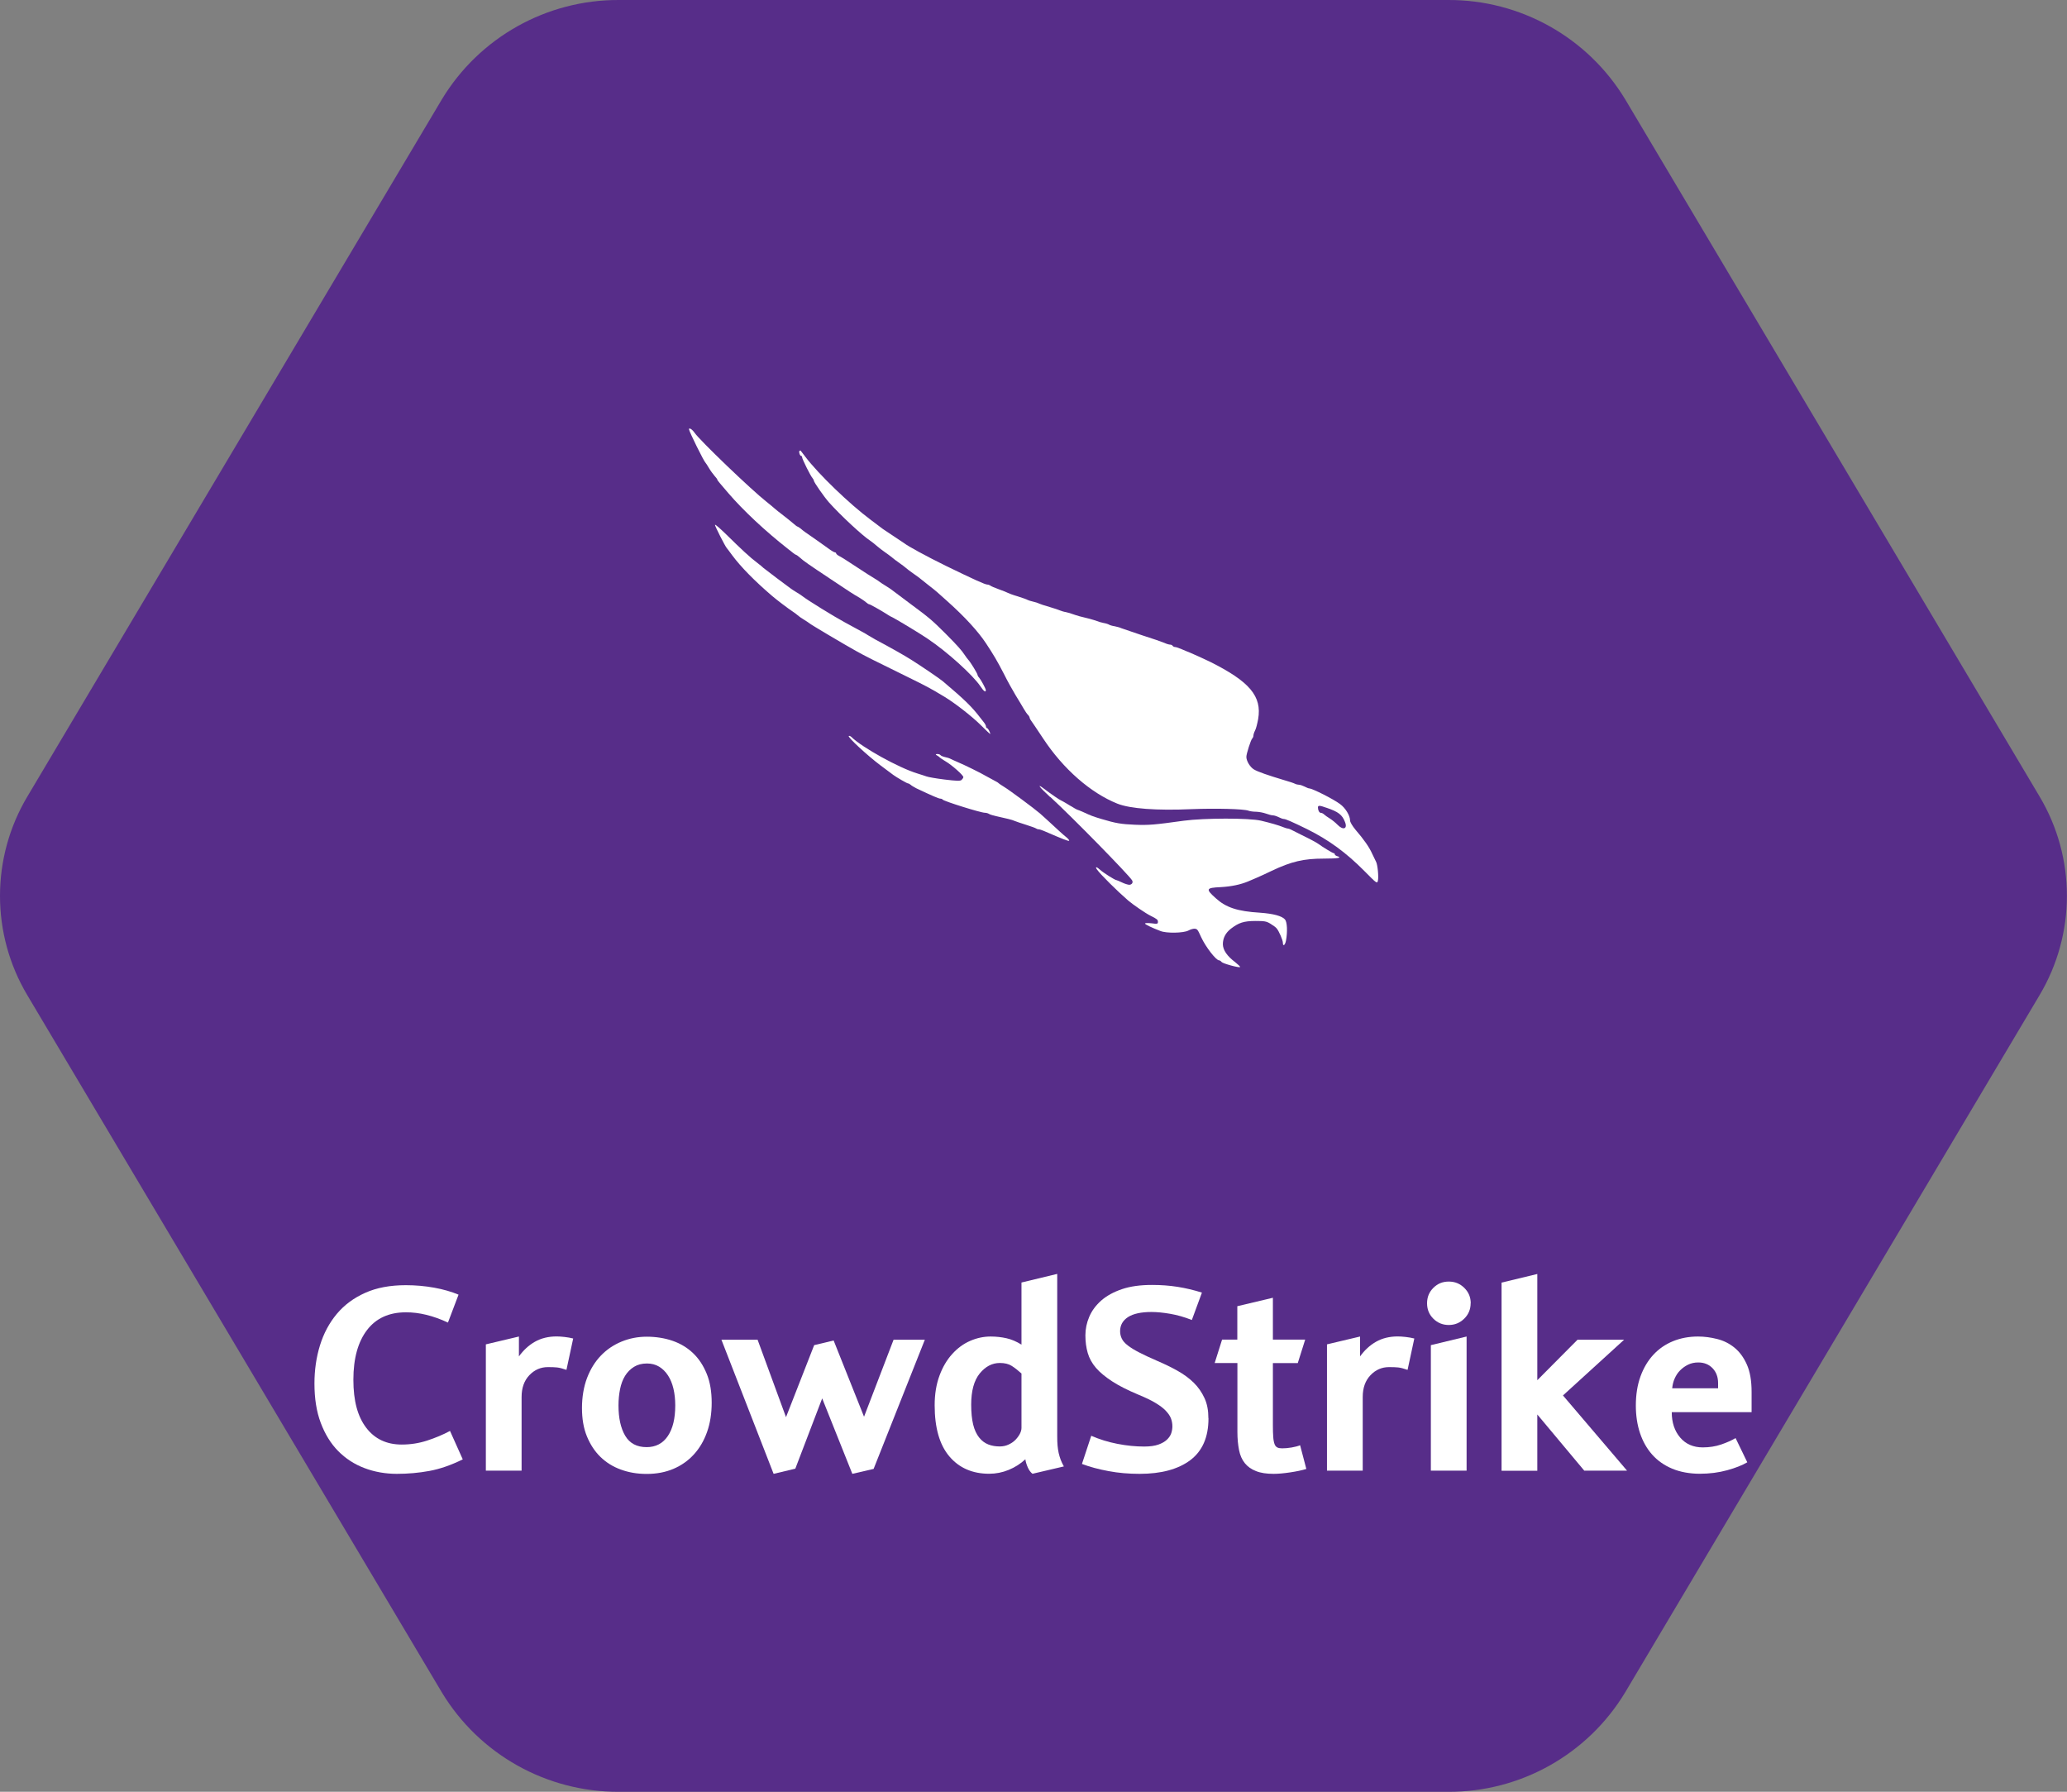 <?xml version="1.0" encoding="UTF-8"?>
<svg id="Layer_1" data-name="Layer 1" xmlns="http://www.w3.org/2000/svg" width="239.99" height="208" viewBox="0 0 239.99 208">
  <rect x="0" y="0" width="239.99" height="208" fill="#808080" stroke="none"/>
  <defs>
    <style>
      .cls-1 {
        fill: #fff;
      }

      .cls-2 {
        fill: #572d89;
      }
    </style>
  </defs>
  <path id="Path_27360" data-name="Path 27360" class="cls-2" d="M168.11,0h-96.23c-8.41-.04-16.23,4.34-20.58,11.54L3.18,92.46c-4.24,7.11-4.24,15.97,0,23.08l48.12,80.92c4.35,7.2,12.17,11.58,20.58,11.54h96.23c8.41.05,16.23-4.34,20.58-11.54l48.11-80.93c4.24-7.11,4.24-15.97,0-23.08L188.7,11.54C184.34,4.34,176.53-.04,168.11,0Z"/>
  <g>
    <path class="cls-1" d="M80,49.84c0,.23,1.72,3.72,1.93,3.9.04.04.22.31.4.62s.48.7.64.89c.18.19.31.38.31.42s.12.23.29.41c.15.18.6.7.98,1.15,1.76,2.05,4.31,4.43,7,6.54.08.05.29.22.47.37s.37.27.41.27.25.14.42.3c.49.44.98.78,3.57,2.5,2.39,1.59,2.43,1.63,3.41,2.2.34.21.7.47.79.56s.25.18.31.18c.1,0,1.48.78,2.17,1.23.11.08.36.22.55.3.49.25,3.23,1.9,4.03,2.45,2.33,1.56,5.27,4.23,6.16,5.55.37.56.62.74.62.44,0-.18-.56-1.2-.78-1.46-.1-.1-.18-.25-.18-.31,0-.15-.82-1.49-1.07-1.75-.1-.11-.29-.36-.41-.55-.37-.56-.82-1.07-2.22-2.48-1.68-1.67-1.87-1.82-4.24-3.58-1.09-.81-2.04-1.52-2.12-1.59-.07-.05-.38-.26-.68-.44s-.57-.37-.62-.41-.31-.23-.62-.41-1.16-.72-1.91-1.22c-1.52-1-1.78-1.16-2.22-1.4-.18-.1-.31-.22-.31-.29,0-.05-.07-.11-.14-.11-.08,0-.41-.19-.72-.42-.53-.38-2.17-1.55-2.74-1.93-.15-.1-.38-.29-.53-.42-.16-.12-.33-.23-.37-.23s-.23-.14-.42-.31c-.19-.16-.72-.6-1.19-.96s-.93-.72-1.03-.82-.52-.44-.93-.77c-1.76-1.38-7.78-7.15-8.38-8.04-.26-.38-.64-.62-.64-.38h0Z"/>
    <path class="cls-1" d="M92.83,52.32c-.11.11.04.6.18.6.07,0,.12.07.12.16,0,.21.98,2.17,1.2,2.41.08.1.16.23.16.3,0,.18,1.18,1.87,1.75,2.52,1.37,1.53,3.86,3.84,4.81,4.47.19.12.53.4.75.59.23.21.66.53.96.74s.67.48.81.6c.15.14.52.41.82.62.31.22.68.49.82.62.15.14.52.41.82.62.31.21.59.41.63.45s.51.41,1.03.82c.53.41,1.03.81,1.11.89.08.07.63.56,1.22,1.09,2,1.79,3.53,3.46,4.46,4.86.9,1.37,1.26,1.97,2.07,3.53.42.85,1.05,1.97,1.37,2.5.33.53.74,1.22.92,1.53s.41.66.52.75c.1.1.18.25.18.31s.07.21.14.3c.08.1.72,1.05,1.45,2.15,2.31,3.5,5.48,6.29,8.6,7.54,1.48.59,4.57.82,8.62.64,2.82-.11,6.05-.03,6.61.18.18.07.57.12.89.12.31.01.82.1,1.12.21s.67.21.82.21.45.1.67.21c.21.11.48.21.59.21.22,0,.97.33,2.71,1.18,2.5,1.24,4.53,2.72,6.66,4.87,1.42,1.44,1.48,1.48,1.56,1.12.11-.42-.03-1.87-.21-2.2-.07-.14-.27-.56-.45-.93-.34-.77-.98-1.68-1.94-2.79-.37-.45-.63-.89-.63-1.08,0-.56-.53-1.44-1.16-1.9-.79-.59-3.23-1.82-3.6-1.82-.07,0-.31-.1-.52-.21-.22-.11-.51-.21-.64-.21-.12,0-.34-.05-.48-.12-.12-.07-.7-.26-1.26-.42-1.87-.56-3.08-.98-3.5-1.24-.45-.27-.88-.98-.88-1.46,0-.36.52-1.97.68-2.13.08-.08.14-.23.14-.34,0-.12.08-.38.19-.59.11-.19.26-.79.36-1.33.45-2.65-.98-4.35-5.61-6.66-.62-.3-1.74-.81-2.26-1.03-.15-.05-.56-.23-.92-.38-.36-.16-.74-.29-.85-.29s-.25-.07-.29-.14c-.04-.08-.18-.14-.3-.14-.11,0-.4-.08-.63-.19-.25-.11-1.42-.52-2.63-.9-1.2-.4-2.28-.77-2.41-.82-.12-.07-.47-.16-.75-.22-.3-.04-.59-.14-.67-.19-.07-.05-.36-.15-.62-.19-.26-.05-.6-.15-.75-.22-.15-.05-.55-.18-.89-.27-.34-.08-.86-.22-1.16-.29-.3-.08-.67-.21-.82-.26-.15-.07-.49-.16-.75-.22-.26-.04-.56-.14-.68-.19-.11-.05-.67-.25-1.23-.41s-1.12-.34-1.23-.4c-.12-.07-.42-.16-.68-.22s-.53-.14-.62-.19c-.07-.05-.6-.25-1.16-.42-.56-.16-1.08-.36-1.16-.41-.07-.05-.53-.23-1.03-.41s-.94-.37-1.01-.44c-.08-.05-.22-.11-.33-.11-.27,0-1.56-.59-4.81-2.17-2.28-1.12-4.39-2.27-4.86-2.64-.07-.05-.63-.42-1.23-.82s-1.15-.77-1.23-.82c-.07-.05-.71-.53-1.42-1.07-2.48-1.85-6.07-5.31-7.59-7.32-.29-.38-.53-.7-.55-.72-.03-.01-.07.01-.11.05h0ZM153.99,93.76c1.4.47,1.85.82,2.17,1.66.33.81-.22,1-.89.3-.22-.23-.62-.55-.88-.71s-.56-.37-.66-.47-.26-.18-.37-.18c-.18,0-.34-.29-.34-.63,0-.25.19-.25.96.03h0ZM83.01,60.93c0,.15,1.16,2.45,1.37,2.69.08.1.37.47.64.85,1,1.34,2.56,2.94,4.64,4.72.52.45,1.94,1.52,2.39,1.81.19.12.44.31.55.41.11.11.44.34.74.52s.57.37.62.41c.08.11,4.12,2.5,5.4,3.21,1.01.57,2.11,1.12,5.95,3,2.26,1.11,2.68,1.33,4.34,2.33,1.24.75,3.24,2.31,4.24,3.31.56.56,1.04,1.01,1.07,1.01.04,0-.01-.15-.1-.34s-.21-.34-.27-.34c-.05,0-.11-.08-.11-.18,0-.11-.12-.34-.27-.52s-.31-.4-.37-.47c-1-1.31-1.82-2.11-4.34-4.24-.34-.3-2.6-1.83-3.65-2.49-.83-.53-2.52-1.48-4.23-2.39-.41-.23-.81-.47-.89-.52-.12-.1-.71-.41-2.67-1.48-1.23-.66-4.35-2.59-4.86-3-.07-.07-.38-.27-.68-.45s-.6-.38-.68-.44c-.07-.05-.81-.6-1.64-1.22-.82-.62-1.53-1.16-1.57-1.2-.04-.05-.37-.33-.75-.62-.77-.57-1.75-1.48-3.58-3.28-.7-.68-1.27-1.18-1.27-1.09h0ZM98.54,85.43c-.14.14,2.16,2.27,3.68,3.41.75.56,1.44,1.07,1.5,1.12.36.27,1.59.98,1.7.98.07,0,.22.08.31.16.1.1.4.27.66.41,1.82.86,2.6,1.2,2.79,1.2.11,0,.23.05.27.11.11.18,4.42,1.53,4.9,1.53.14,0,.36.05.49.14.12.07.51.19.85.26,1.19.26,1.85.42,2.12.55.15.07.74.26,1.3.44s1.08.36,1.16.42c.07.05.21.11.31.11s.38.08.62.19c2.24.97,2.84,1.2,2.93,1.14.04-.05-.1-.23-.31-.4-.34-.27-.94-.81-2.24-2.02-.21-.19-.57-.52-.82-.74-.68-.59-3.56-2.72-4.17-3.09-.3-.18-.57-.37-.62-.41-.04-.05-.16-.14-.27-.19s-.57-.3-1.03-.56c-.85-.49-2.59-1.35-3.56-1.76-.3-.12-.64-.29-.75-.34-.12-.07-.41-.16-.66-.21-.23-.05-.47-.16-.51-.23-.05-.07-.22-.12-.38-.12q-.3.01-.03.16c.15.08.3.19.34.25.04.04.34.25.68.45.72.42,2.05,1.6,2.05,1.82,0,.08-.1.23-.21.33-.16.14-.56.12-1.98-.05-.98-.12-1.93-.29-2.09-.36-.16-.05-.64-.22-1.05-.34-2.13-.64-6.43-3.02-7.67-4.24-.12-.11-.26-.16-.31-.11h0Z"/>
    <path class="cls-1" d="M121.92,92.49c2.56,2.35,9.11,9.04,9.52,9.7.16.25-.03.52-.34.52-.15-.01-.53-.12-.83-.27s-.59-.26-.64-.27c-.18,0-1.53-.86-1.89-1.19-.41-.38-.63-.41-.38-.05.4.57,2.38,2.53,3.62,3.6.56.48,2.05,1.5,2.56,1.75.82.41.9.48.9.74,0,.23-.07.25-.75.16-.41-.04-.75-.04-.75.03,0,.1.81.49,1.78.86.71.29,2.69.25,3.26-.05.25-.14.59-.23.74-.21.3.04.33.08.75,1,.52,1.12,1.72,2.67,2.07,2.67.07,0,.21.08.29.19.16.19,2.04.7,2.15.59.04-.04-.22-.29-.56-.56-.96-.72-1.42-1.41-1.44-2.08,0-.72.3-1.31.93-1.81.92-.7,1.48-.89,2.82-.9,1.09,0,1.31.03,1.79.33.3.18.63.42.72.55.26.31.71,1.35.71,1.66,0,.47.26.27.36-.26.19-1.04.14-2.16-.12-2.46-.37-.41-1.37-.67-2.9-.78-2.61-.16-3.94-.6-5.12-1.67-1.22-1.09-1.16-1.22.57-1.3,1.23-.07,2.28-.29,3.17-.66.15-.07.59-.26.96-.41.38-.16,1.18-.53,1.78-.82,2.3-1.09,3.71-1.42,6.06-1.42,1.71,0,2.16-.1,1.53-.29-.15-.04-.27-.15-.27-.22s-.05-.12-.12-.12c-.11,0-1.29-.71-1.74-1.05-.21-.16-.97-.57-2.04-1.09-.52-.26-1.07-.53-1.19-.6-.14-.07-.3-.12-.37-.12s-.3-.07-.52-.16c-.56-.23-1.48-.49-2.57-.75-1.4-.33-6.63-.31-8.96,0-3.46.48-4.06.53-5.68.47-1.66-.07-2.26-.18-3.9-.67-1-.3-1.18-.37-2.07-.78-.34-.15-.67-.29-.71-.29-.05,0-.49-.25-.98-.55s-.93-.55-.96-.55c-.07,0-1.22-.78-1.93-1.33-.93-.7-.59-.23.7.96h0Z"/>
  </g>
  <g>
    <path class="cls-1" d="M53.73,169.41c-1.34.66-2.62,1.11-3.86,1.34-1.24.23-2.5.34-3.8.34s-2.59-.22-3.76-.67c-1.17-.44-2.19-1.11-3.05-1.98s-1.53-1.97-2.02-3.27-.73-2.82-.73-4.56c0-1.56.21-3.04.64-4.43s1.08-2.61,1.95-3.65,1.97-1.86,3.3-2.45c1.33-.6,2.91-.89,4.72-.89,1.14,0,2.24.1,3.29.29s2,.46,2.83.81l-1.23,3.24c-1.72-.8-3.35-1.2-4.89-1.19-1.94,0-3.45.68-4.5,2.05s-1.59,3.29-1.59,5.77.5,4.28,1.49,5.58c.99,1.3,2.37,1.95,4.12,1.95,1.02,0,2-.15,2.95-.46.95-.31,1.84-.68,2.66-1.12l1.48,3.3Z"/>
    <path class="cls-1" d="M65.77,159.02c-.46-.16-.82-.25-1.09-.28s-.62-.04-1.06-.04c-.84,0-1.56.31-2.16.94-.6.63-.9,1.47-.9,2.53v8.55h-4.15v-14.66l3.84-.91v2.31c.52-.72,1.13-1.29,1.85-1.7s1.56-.62,2.53-.62c.24,0,.55.02.91.06s.7.1,1.01.18l-.78,3.63Z"/>
    <path class="cls-1" d="M82.63,162.83c0,1.26-.18,2.4-.54,3.41s-.87,1.88-1.53,2.6c-.66.72-1.45,1.28-2.37,1.67s-1.95.59-3.09.59-2.08-.17-3-.5-1.71-.82-2.38-1.47c-.67-.65-1.19-1.45-1.58-2.4s-.57-2.05-.57-3.29.2-2.46.59-3.48.92-1.88,1.6-2.59,1.48-1.25,2.4-1.63,1.9-.57,2.94-.57,2.08.16,3,.48,1.71.8,2.38,1.44,1.19,1.44,1.58,2.4.57,2.08.57,3.35ZM78.4,163.14c0-.7-.07-1.35-.21-1.94-.14-.59-.35-1.1-.63-1.53-.28-.43-.62-.77-1.03-1.02s-.88-.37-1.42-.37c-.58,0-1.08.13-1.5.39-.42.26-.77.61-1.04,1.05-.27.44-.46.95-.58,1.55s-.18,1.22-.18,1.88c0,1.46.26,2.64.78,3.52s1.35,1.32,2.49,1.32c1.06,0,1.88-.43,2.46-1.29s.86-2.04.86-3.54Z"/>
    <path class="cls-1" d="M101.42,170.52l-2.46.57-3.5-8.76-3.12,8.16-2.52.6-6.06-15.57h4.2l3.3,8.99,3.27-8.36,2.26-.54,3.53,8.85,3.43-8.94h3.63l-5.95,15Z"/>
    <path class="cls-1" d="M119.89,171.09c-.22-.16-.41-.41-.56-.75s-.24-.65-.28-.94c-.56.52-1.2.93-1.93,1.23s-1.49.45-2.27.45c-1.94,0-3.48-.67-4.62-2.01-1.14-1.34-1.71-3.32-1.71-5.94,0-1.3.19-2.44.56-3.44s.86-1.83,1.47-2.5c.61-.68,1.3-1.19,2.08-1.53.78-.34,1.57-.51,2.39-.51.64,0,1.26.07,1.84.2s1.16.38,1.74.74v-7.21l4.15-1v18.82c0,.44.01.81.04,1.12s.07.6.13.86.14.52.23.77.22.5.37.78l-3.63.85ZM118.61,159.45c-.4-.36-.78-.66-1.14-.89s-.82-.34-1.38-.34c-.9,0-1.68.41-2.34,1.22-.66.81-.99,2.02-.99,3.62,0,.92.08,1.69.23,2.31s.39,1.12.69,1.5.66.65,1.07.81.85.23,1.33.23c.36,0,.7-.07,1-.21.31-.14.57-.31.79-.53.22-.22.39-.45.53-.7.13-.25.2-.49.2-.71v-6.3Z"/>
    <path class="cls-1" d="M140.31,164.66c0,2.18-.71,3.79-2.12,4.85-1.41,1.05-3.37,1.58-5.87,1.58-1.26,0-2.47-.1-3.62-.32-1.15-.21-2.18-.49-3.08-.83l1.08-3.27c.96.42,1.97.73,3.05.94s2.11.31,3.1.31c.68,0,1.23-.08,1.65-.23s.75-.34.99-.57.41-.48.5-.75.13-.54.13-.79c0-.34-.06-.66-.18-.96s-.33-.59-.62-.89-.69-.59-1.19-.89-1.15-.61-1.93-.93c-1.24-.52-2.26-1.03-3.06-1.55s-1.43-1.04-1.89-1.57-.78-1.12-.96-1.74c-.18-.62-.27-1.3-.27-2.04s.15-1.46.45-2.16c.3-.7.76-1.32,1.39-1.88.63-.55,1.43-.99,2.4-1.32s2.14-.49,3.49-.49c1.04,0,2.02.07,2.97.22.94.15,1.89.37,2.83.67l-1.17,3.18c-.86-.34-1.7-.58-2.52-.72s-1.54-.21-2.17-.21c-1.2,0-2.11.2-2.72.59-.61.4-.92.94-.92,1.65,0,.3.07.59.2.86.13.27.36.53.7.79s.77.53,1.32.81,1.24.61,2.08.97,1.63.74,2.36,1.15,1.36.87,1.89,1.39.94,1.12,1.25,1.79.45,1.44.45,2.32Z"/>
    <path class="cls-1" d="M151.68,170.52c-.52.16-1.14.29-1.88.4-.73.11-1.38.17-1.93.17-.82,0-1.5-.1-2.04-.32-.54-.21-.97-.51-1.3-.92s-.55-.91-.67-1.52-.19-1.31-.19-2.09v-8.01h-2.64l.86-2.72h1.77v-3.88l4.13-.98v4.86h3.75l-.86,2.72h-2.89v7.21c0,.56.01,1.01.04,1.36.02.35.08.63.15.83s.19.33.33.4.33.1.56.1c.32,0,.69-.03,1.1-.1s.74-.16.98-.26l.72,2.74Z"/>
    <path class="cls-1" d="M163.43,159.02c-.46-.16-.82-.25-1.09-.28s-.62-.04-1.06-.04c-.84,0-1.56.31-2.16.94-.6.63-.9,1.47-.9,2.53v8.55h-4.15v-14.66l3.84-.91v2.31c.52-.72,1.13-1.29,1.85-1.7s1.56-.62,2.53-.62c.24,0,.55.02.91.06s.7.1,1.01.18l-.78,3.63Z"/>
    <path class="cls-1" d="M170.75,151.29c0,.7-.25,1.3-.75,1.79s-1.1.73-1.79.73-1.3-.24-1.79-.73-.73-1.08-.73-1.79.24-1.3.73-1.79,1.08-.73,1.79-.73,1.3.24,1.8.73.75,1.08.75,1.79ZM166.13,170.73v-14.58l4.15-1v15.57h-4.15Z"/>
    <path class="cls-1" d="M183.95,170.73l-5.46-6.53v6.53h-4.15v-21.84l4.15-1v12.33l4.67-4.7h5.41l-7.1,6.47,7.44,8.73h-4.95Z"/>
    <path class="cls-1" d="M194.1,163.94c0,1.2.33,2.18.98,2.94s1.53,1.14,2.62,1.14c.76,0,1.48-.11,2.15-.34.67-.23,1.22-.48,1.66-.74l1.36,2.81c-.58.34-1.35.65-2.33.92s-2.04.41-3.19.41-2.27-.2-3.2-.59-1.71-.94-2.33-1.64c-.62-.7-1.09-1.54-1.41-2.5-.32-.97-.48-2.03-.48-3.19,0-1.26.18-2.39.54-3.38s.86-1.83,1.5-2.52,1.4-1.21,2.28-1.57,1.85-.54,2.9-.54c.74,0,1.48.1,2.23.29s1.41.52,2,1,1.07,1.13,1.44,1.96c.37.83.55,1.89.55,3.19v2.34h-9.27ZM199.48,160.56c0-.7-.21-1.28-.64-1.73s-.99-.67-1.67-.67c-.44,0-.83.09-1.18.26-.35.17-.65.39-.92.66s-.47.58-.63.94-.25.74-.29,1.14h5.33v-.6Z"/>
  </g>
</svg>